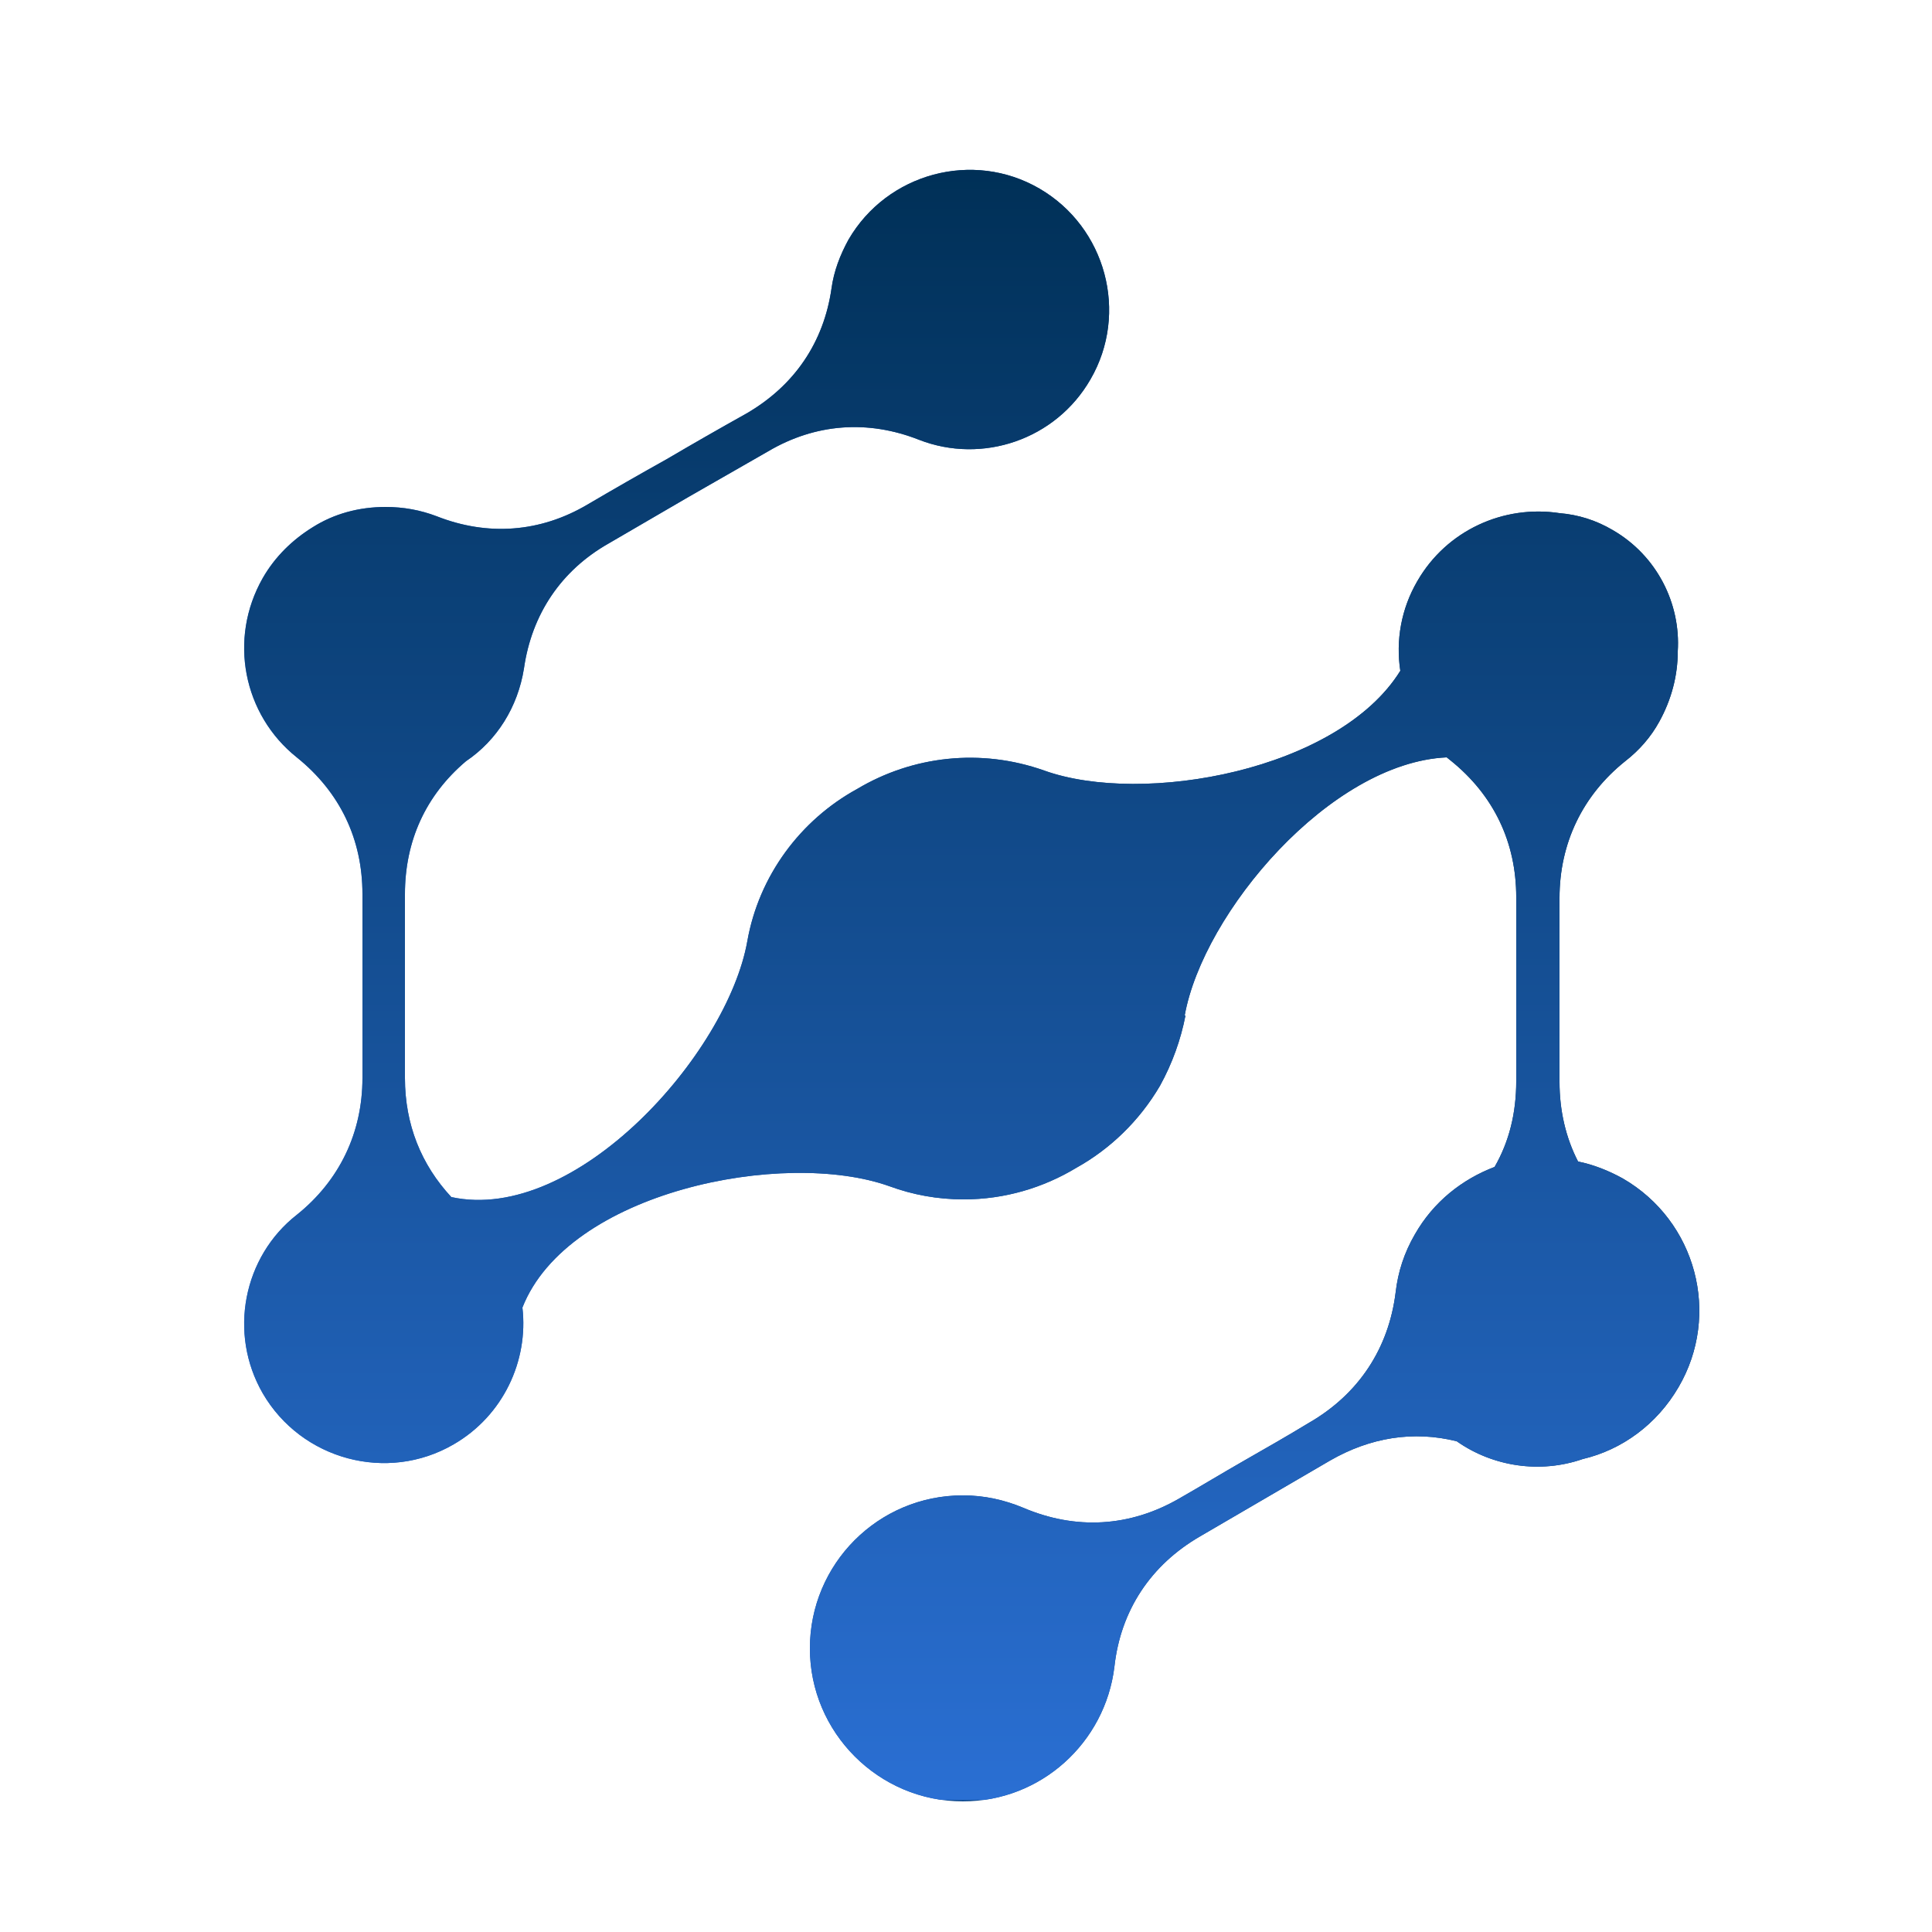 <?xml version="1.0" encoding="UTF-8"?>
<svg id="a" data-name="Ebene 1" xmlns="http://www.w3.org/2000/svg" xmlns:xlink="http://www.w3.org/1999/xlink" viewBox="0 0 25 25">
  <defs>
    <style>
      .e {
        fill: url(#d);
      }

      .f {
        clip-rule: evenodd;
      }

      .f, .g {
        fill: url(#b);
      }

      .g {
        fill-rule: evenodd;
      }

      .h {
        clip-path: url(#c);
      }
    </style>
    <linearGradient id="b" data-name="Unbenannter Verlauf 39" x1="3.15" y1="12.75" x2="22" y2="12.75" gradientUnits="userSpaceOnUse">
      <stop offset="0" stop-color="#2a6fd3"/>
      <stop offset="1" stop-color="#003057"/>
    </linearGradient>
    <clipPath id="c">
      <path class="f" d="M15.34,13.14c-.06.31-.17.62-.33.91-.27.46-.65.82-1.08,1.06-.43.26-.93.41-1.46.41-.34,0-.66-.06-.96-.17-1.37-.49-4.16.07-4.75,1.57.08.69-.25,1.4-.89,1.77-.86.5-1.97.2-2.47-.66-.45-.78-.25-1.77.44-2.31.55-.44.85-1.06.85-1.77v-1.19s0-1.19,0-1.19c0-.71-.29-1.32-.85-1.77-.69-.55-.89-1.53-.44-2.32.16-.28.39-.5.65-.66h0s0,0,0,0c.27-.17.59-.26.94-.26.23,0,.45.04.66.12.66.26,1.34.21,1.95-.15.34-.2.69-.4,1.03-.59.34-.2.69-.4,1.03-.59.62-.36,1-.92,1.1-1.62.03-.22.11-.43.22-.63.5-.86,1.61-1.16,2.47-.66.86.5,1.16,1.61.66,2.47-.45.78-1.4,1.1-2.22.78-.66-.26-1.34-.21-1.95.15l-1.03.59-1.03.6c-.62.35-1,.92-1.1,1.62-.08.5-.35.93-.75,1.2-.52.44-.79,1.03-.79,1.72,0,.4,0,.79,0,1.19s0,.79,0,1.19c0,.6.21,1.12.6,1.54,1.61.35,3.57-1.85,3.83-3.31.15-.85.69-1.57,1.42-1.97.72-.43,1.6-.53,2.42-.24,1.28.46,3.81,0,4.61-1.29-.06-.39.01-.8.22-1.16.38-.66,1.12-.99,1.84-.88.24.02.47.09.69.22.57.33.88.95.84,1.57,0,.31-.08.62-.24.91-.11.2-.26.37-.44.51-.55.44-.85,1.06-.85,1.77v1.19c0,.4,0,.79,0,1.19,0,.37.08.72.24,1.03.2.04.4.12.58.22.95.55,1.27,1.76.72,2.7-.28.48-.73.81-1.24.93-.55.19-1.16.1-1.63-.23-.56-.14-1.12-.05-1.64.25l-.84.49-.84.49c-.64.37-1.03.96-1.11,1.69-.12.98-.95,1.74-1.96,1.74-1.09,0-1.98-.89-1.98-1.98s.88-1.98,1.98-1.98c.28,0,.54.06.78.16.68.29,1.38.25,2.02-.12.28-.16.56-.33.84-.49.28-.16.56-.32.84-.49.64-.37,1.03-.96,1.12-1.69.03-.26.11-.51.25-.75.24-.42.61-.71,1.03-.87.19-.33.28-.7.28-1.11v-1.19s0-1.19,0-1.19c0-.71-.29-1.32-.85-1.77l-.05-.04c-1.51.07-3.15,2.01-3.39,3.34"/>
    </clipPath>
    <linearGradient id="d" data-name="Unbenannter Verlauf 39" x1="12.61" y1="23.29" x2="12.61" y2="2.2" xlink:href="#b"/>
  </defs>
  <path class="g" d="M15.34,13.14c-.06.31-.17.62-.33.91-.27.46-.65.82-1.08,1.06-.43.26-.93.41-1.46.41-.34,0-.66-.06-.96-.17-1.37-.49-4.16.07-4.75,1.57.08.69-.25,1.4-.89,1.77-.86.5-1.97.2-2.47-.66-.45-.78-.25-1.77.44-2.31.55-.44.85-1.06.85-1.77v-1.19s0-1.19,0-1.19c0-.71-.29-1.32-.85-1.77-.69-.55-.89-1.53-.44-2.32.16-.28.39-.5.65-.66h0s0,0,0,0c.27-.17.59-.26.94-.26.23,0,.45.04.66.12.66.26,1.34.21,1.95-.15.34-.2.69-.4,1.03-.59.34-.2.69-.4,1.03-.59.62-.36,1-.92,1.1-1.62.03-.22.11-.43.22-.63.5-.86,1.61-1.16,2.47-.66.86.5,1.16,1.61.66,2.47-.45.78-1.4,1.1-2.22.78-.66-.26-1.34-.21-1.95.15l-1.03.59-1.03.6c-.62.35-1,.92-1.1,1.62-.08.5-.35.93-.75,1.2-.52.44-.79,1.03-.79,1.72,0,.4,0,.79,0,1.19s0,.79,0,1.19c0,.6.21,1.12.6,1.54,1.61.35,3.57-1.85,3.83-3.31.15-.85.69-1.57,1.42-1.97.72-.43,1.6-.53,2.42-.24,1.28.46,3.81,0,4.61-1.29-.06-.39.01-.8.22-1.16.38-.66,1.12-.99,1.84-.88.24.02.47.09.69.22.57.33.88.95.84,1.57,0,.31-.08.62-.24.91-.11.2-.26.37-.44.51-.55.44-.85,1.06-.85,1.77v1.19c0,.4,0,.79,0,1.19,0,.37.08.72.24,1.03.2.04.4.12.58.22.95.55,1.27,1.76.72,2.7-.28.48-.73.81-1.24.93-.55.19-1.16.1-1.63-.23-.56-.14-1.12-.05-1.64.25l-.84.49-.84.49c-.64.37-1.03.96-1.11,1.69-.12.98-.95,1.74-1.96,1.74-1.09,0-1.98-.89-1.98-1.98s.88-1.98,1.98-1.98c.28,0,.54.06.78.16.68.29,1.38.25,2.02-.12.28-.16.56-.33.84-.49.28-.16.56-.32.84-.49.64-.37,1.03-.96,1.12-1.69.03-.26.11-.51.25-.75.24-.42.61-.71,1.03-.87.19-.33.28-.7.28-1.11v-1.19s0-1.19,0-1.19c0-.71-.29-1.32-.85-1.77l-.05-.04c-1.51.07-3.15,2.01-3.39,3.34"/>
  <g class="h">
    <rect class="e" x="2.94" y="1.95" width="19.34" height="21.34"/>
  </g>
</svg>